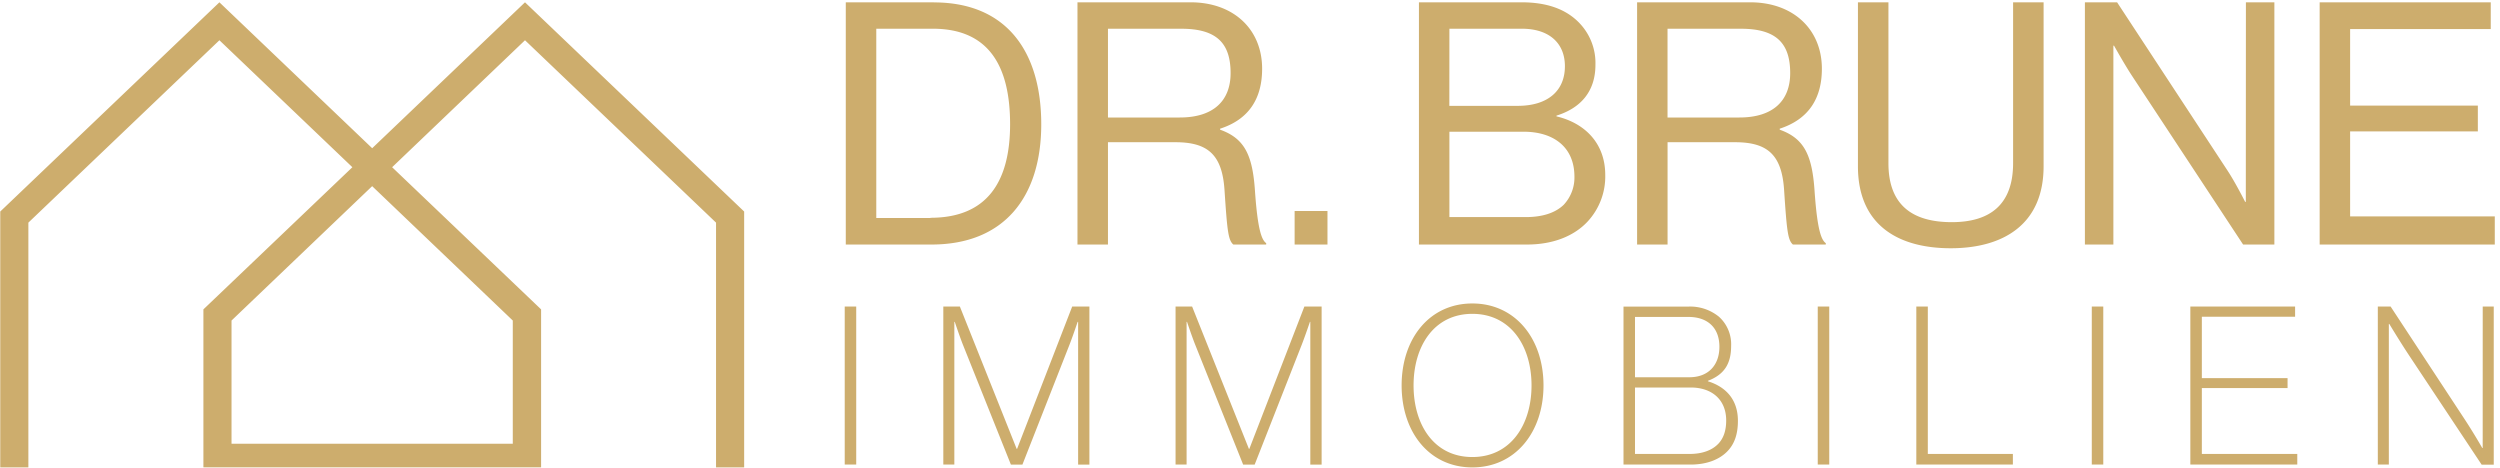 <svg id="Ebene_1" data-name="Ebene 1" xmlns="http://www.w3.org/2000/svg" viewBox="0 0 800 149.83"><path d="M298.84.74h-28.19v77.51h27.43c23.31 0 35.12-15.29 35.12-38.48s-11.05-39-34.36-39m-1.09 69h-17.34V9.19h18.1c18.21 0 24.72 12.37 24.72 30.58S316 69.69 297.75 69.69m94.1-8.78c.86 13 1.18 15.92 2.81 17.34h10.52v-.44c-1.41-1-2.71-4.11-3.58-16.58-.76-11.49-3.25-16.91-11.17-19.73v-.32c9.32-3 13.45-9.76 13.45-19.19C403.88 9.3 394.66.74 381 .74h-36.21v77.51h9.76V45.51h21.57c10.41 0 15 4 15.73 15.4m-37.3-23.31V9.2h23.52c11.39 0 15.72 4.76 15.72 14.2 0 8.78-5.42 14.2-16.26 14.2zm59.73 29.92h10.51v10.74h-10.51zM513.68 56c0-10.41-6.83-16.7-15.61-18.76V37c7.71-2.39 12.47-7.7 12.47-16.26a18.46 18.46 0 0 0-5-13.23C501.22 2.91 495 .74 486.91.74h-32.85v77.51h34.58c8.35 0 15.07-2.71 19.41-7.37A21.21 21.21 0 0 0 513.68 56M463.81 9.19H487c8.67 0 13.77 4.56 13.77 12 0 8-5.64 12.68-15.08 12.68h-21.9zm36.54 56.38c-2.6 2.49-6.62 3.9-12.14 3.9h-24.4V42.15h23.75c9.43 0 16.26 4.77 16.26 14.42a12.75 12.75 0 0 1-3.47 9m80.32-4.34c-.76-11.49-3.25-16.91-11.16-19.73v-.32C578.83 38.14 583 31.42 583 22 583 9.3 573.73.74 560.08.74h-36.21v77.51h9.75V45.51h21.58c10.41 0 15 4 15.72 15.4.86 13 1.19 15.92 2.81 17.34h10.52v-.44c-1.41-1-2.71-4.11-3.58-16.58M556.61 37.6h-23V9.2h23.53c11.38 0 15.72 4.76 15.72 14.2 0 8.78-5.42 14.2-16.26 14.2m87.59 14.63c0 13.23-7.37 18.86-19.62 18.86-12.79 0-20.27-5.63-20.27-18.86V.74h-9.76v52.47c0 18.76 12.79 26.23 29.71 26.23 16.59 0 29.7-7.47 29.7-26.23V.74h-9.76zm74.47 12.36h-.22s-3-6-5.63-10L677.47.74h-10.3v77.51h9.11V14.61h.21s3.26 5.86 5.75 9.65l35.56 54h10V.74h-9.11zm79.67 4.66h-46.29V42.04h40.87V33.8h-40.87V9.3h45V.74h-54.75v77.51h56.04M270.31 98.1h3.68v50.55h-3.68zm55.16 45.53h-.14L307.16 98.1h-5.3v50.55h3.53V103h.14s1.49 4.46 2.54 7.15l15.42 38.53h3.68l15.13-38.53c1.2-3.11 2.54-7.15 2.54-7.15h.16v45.68h3.61V98.1h-5.51zm74.32 0h-.14L381.48 98.1h-5.3v50.55h3.53V103h.14s1.49 4.46 2.55 7.15l15.41 38.53h3.68l15.13-38.53c1.2-3.11 2.55-7.15 2.55-7.15h.13v45.68h3.62V98.1h-5.52zm71.36-46.52c-13.72 0-22.63 11.24-22.63 26.23s8.91 26.23 22.63 26.23 22.77-11.24 22.77-26.23-9.06-26.23-22.77-26.23m0 49.14c-12.31 0-18.81-10.4-18.81-22.91s6.5-22.91 18.81-22.91 18.94 10.39 18.94 22.91-6.64 22.91-18.94 22.91M546.53 122v-.14c5.23-2 7.43-5.44 7.43-11.17a11.84 11.84 0 0 0-3.89-9.33 14.57 14.57 0 0 0-9.83-3.25h-20.72v50.55H541c5.09 0 9-1.55 11.52-4s3.61-5.73 3.61-10c0-6.64-3.68-10.82-9.62-12.66m-23.31-20.58h17.11c6 0 9.9 3.33 9.9 9.55 0 5.72-3.4 9.75-9.62 9.75H523.2zm26.51 40.73c-1.9 1.91-4.94 3.11-9 3.11H523.2V124H541c6.93 0 11.38 4 11.38 10.54 0 3.39-.92 5.87-2.69 7.64m31.99-44.08h3.68v50.55h-3.68zm35.22 0h-3.68v50.55h30.9v-3.39H616.9V98.1zm52.47 0h3.68v50.55h-3.68zm35.22 26.09h27.43V121h-27.43v-19.65h29.84V98.1h-33.52v50.55h34.22v-3.39h-30.54v-21.07zm89.87 19.16h-.14s-2.83-4.95-5.87-9.55L765 98.1h-4.1v50.55h3.53v-45h.14s3.54 5.87 6.36 10.11l23.2 34.93H798V98.1h-3.53zM74.09 102.57l45-43 45 43V142h-90zM168 .74l-48.9 46.69L70.21.74.08 67.69v81.88h9V71.24l61.13-58.36 42.55 40.63L65.09 99v50.55h108.06V99l-47.67-45.49L168 12.88l61.13 58.36v78.33h9V67.69L168 .74z" fill="#cdad6d"/></svg>